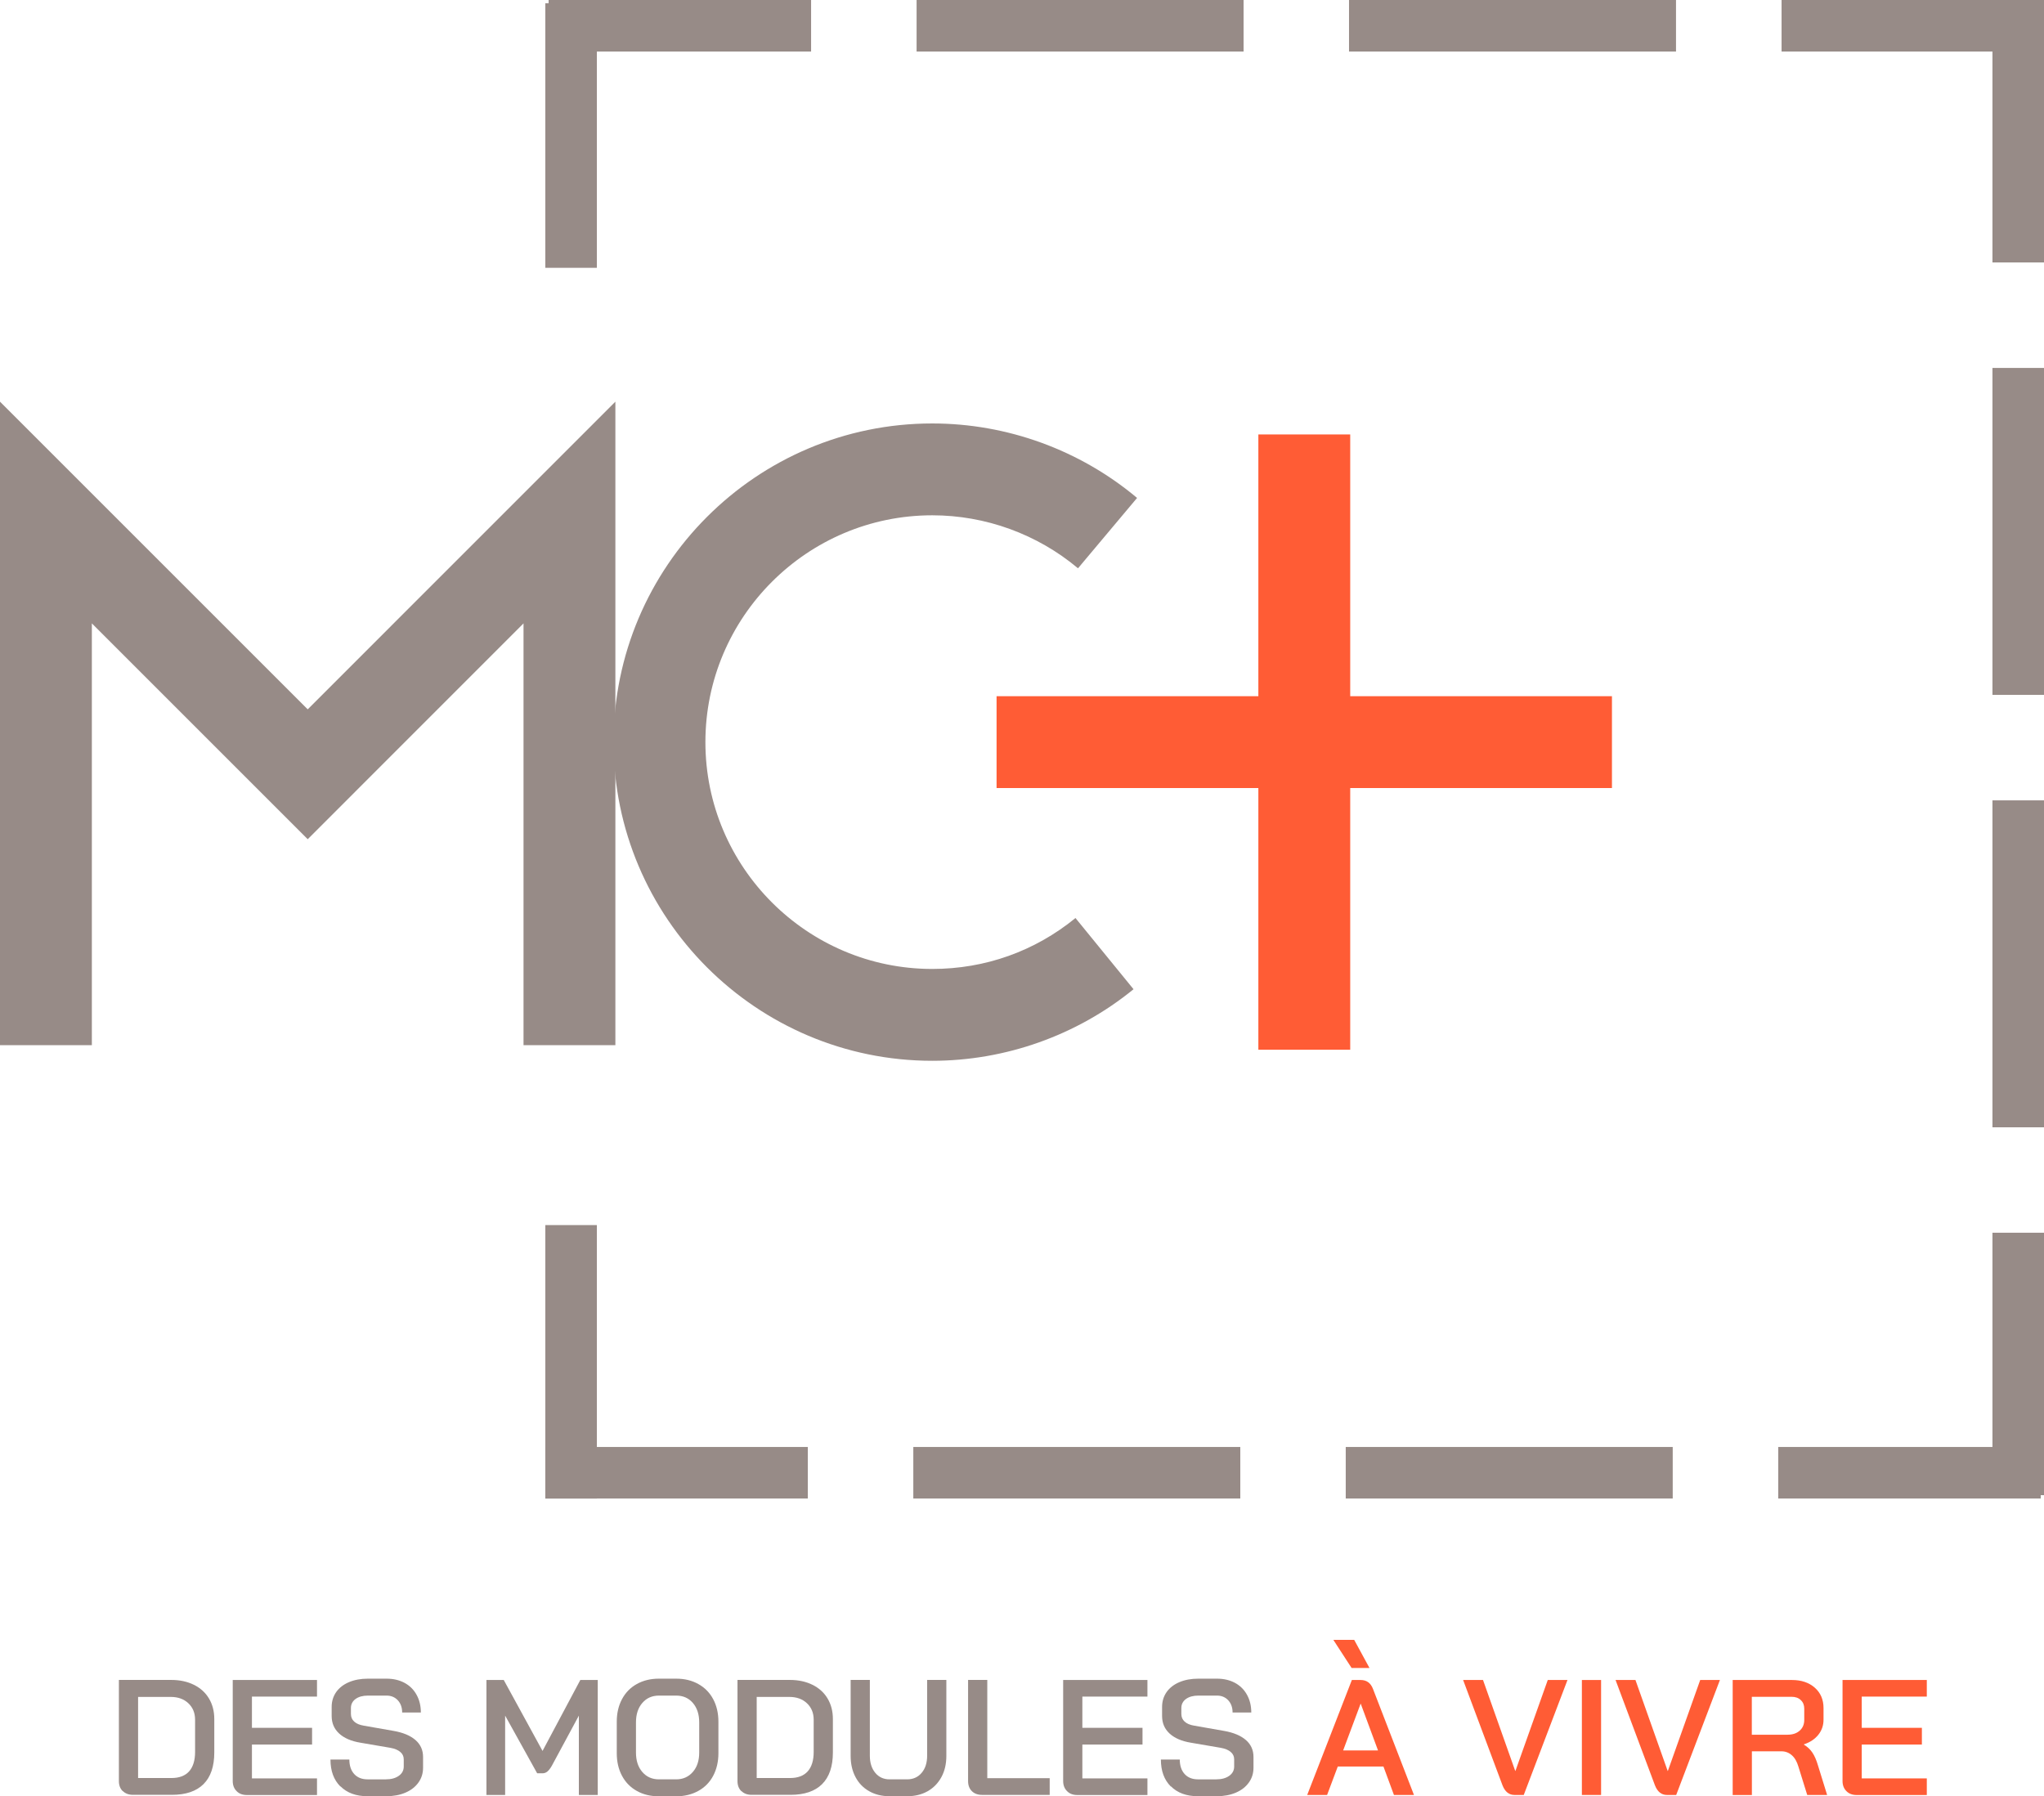 <?xml version="1.0" encoding="UTF-8"?>
<svg xmlns="http://www.w3.org/2000/svg" id="uuid-e5b5efde-5537-4575-b754-6cdff07db7b1" viewBox="0 0 323.55 284.38">
  <g id="uuid-8e28fd74-3898-4ff5-988c-b109b8a0a8a0">
    <rect x="298.7" y="16.7" width="41.55" height="8.16" transform="translate(340.25 -298.7) rotate(90)" fill="#978b87"></rect>
    <rect x="293.6" y="80.05" width="51.76" height="8.16" transform="translate(403.6 -235.35) rotate(90)" fill="#978b87"></rect>
    <rect x="293.6" y="148.51" width="51.76" height="8.16" transform="translate(472.06 -166.89) rotate(90)" fill="#978b87"></rect>
    <rect x="298.7" y="211.86" width="41.55" height="8.16" transform="translate(535.41 -103.54) rotate(90)" fill="#978b87"></rect>
    <rect x="86.32" y="229.08" width="41.55" height="8.16" fill="#978b87"></rect>
    <rect x="144.57" y="229.08" width="51.76" height="8.16" fill="#978b87"></rect>
    <rect x="213.02" y="229.08" width="51.76" height="8.16" fill="#978b87"></rect>
    <rect x="281.48" y="229.08" width="41.55" height="8.16" fill="#978b87"></rect>
    <rect x="68.75" y="211.51" width="43.29" height="8.16" transform="translate(-125.19 305.99) rotate(-90)" fill="#978b87"></rect>
    <rect x="69.46" y="17.39" width="41.88" height="8.16" transform="translate(68.93 111.86) rotate(-90)" fill="#978b87"></rect>
    <rect x="282" width="41.55" height="8.16" transform="translate(605.56 8.16) rotate(180)" fill="#978b87"></rect>
    <rect x="213.55" width="51.76" height="8.16" transform="translate(478.85 8.16) rotate(180)" fill="#978b87"></rect>
    <rect x="145.09" width="51.76" height="8.16" transform="translate(341.94 8.16) rotate(180)" fill="#978b87"></rect>
    <rect x="86.84" width="41.55" height="8.16" transform="translate(215.23 8.16) rotate(180)" fill="#978b87"></rect>
    <rect x="199.19" y="68.78" width="14.54" height="97.41" fill="#ff5c35"></rect>
    <rect x="157.75" y="110.22" width="97.41" height="14.54" fill="#ff5c35"></rect>
    <polygon points="97.41 165.47 82.87 165.47 82.87 98.69 48.71 132.86 14.54 98.69 14.54 165.47 0 165.47 0 63.59 48.71 112.3 97.41 63.59 97.41 165.47" fill="#978b87"></polygon>
    <path d="m147.57,167.94c-27.82,0-50.45-22.63-50.45-50.45s22.63-50.45,50.45-50.45c11.85,0,23.36,4.19,32.42,11.79l-9.35,11.14c-6.45-5.41-14.64-8.39-23.07-8.39-19.8,0-35.91,16.11-35.91,35.91s16.11,35.91,35.91,35.91c8.37,0,16.21-2.79,22.67-8.06l9.19,11.27c-8.96,7.31-20.28,11.33-31.86,11.33Z" fill="#978b87"></path>
    <path d="m19.43,283.57c-.41-.4-.61-.93-.61-1.59v-16.02h8.29c1.35,0,2.54.26,3.58.77,1.03.51,1.83,1.23,2.39,2.17.56.94.84,2.02.84,3.25v5.3c0,2.2-.57,3.87-1.7,5s-2.8,1.7-5,1.7h-6.16c-.68,0-1.22-.2-1.62-.6Zm7.71-2.08c1.23,0,2.16-.35,2.79-1.05s.95-1.73.95-3.08v-5.1c0-1.07-.36-1.95-1.07-2.61-.71-.67-1.64-1-2.78-1h-5.17v12.84h5.28Z" fill="#978b87"></path>
    <path d="m37.45,283.56c-.41-.41-.61-.94-.61-1.6v-15.99h13.34v2.63h-10.3v4.94h9.52v2.65h-9.52v5.36h10.3v2.63h-11.1c-.68,0-1.22-.2-1.62-.61Z" fill="#978b87"></path>
    <path d="m53.87,282.82c-1.04-1.04-1.56-2.46-1.56-4.26h2.99c0,.97.26,1.74.77,2.3.51.56,1.22.84,2.12.84h2.89c.85,0,1.53-.19,2.05-.56.52-.37.78-.86.78-1.47v-1.14c0-.47-.18-.86-.55-1.17-.36-.31-.88-.53-1.56-.65l-4.73-.81c-1.47-.24-2.6-.73-3.39-1.46s-1.18-1.65-1.18-2.78v-1.43c0-.88.24-1.66.71-2.34.48-.68,1.15-1.2,2.01-1.57.87-.37,1.87-.56,3.02-.56h2.94c1.08,0,2.02.22,2.85.66.82.44,1.46,1.07,1.91,1.89.45.81.68,1.75.68,2.81h-2.96c0-.8-.23-1.44-.69-1.94-.46-.49-1.05-.74-1.78-.74h-2.94c-.82,0-1.47.18-1.96.53-.49.36-.74.84-.74,1.44v.94c0,.49.17.89.52,1.21s.85.53,1.51.64l4.73.83c1.49.26,2.64.74,3.45,1.44.81.7,1.21,1.6,1.21,2.69v1.69c0,.88-.24,1.67-.73,2.35-.49.69-1.17,1.22-2.05,1.6-.88.38-1.9.57-3.04.57h-2.99c-1.8,0-3.22-.52-4.26-1.56Z" fill="#978b87"></path>
    <path d="m76.98,265.97h2.76l6.14,11.23,5.98-11.23h2.76v18.2h-2.99v-12.56l-4.29,7.96c-.24.42-.48.71-.7.9-.23.18-.48.27-.75.27h-.86l-5.07-9.13v12.56h-2.96v-18.2Z" fill="#978b87"></path>
    <path d="m100.8,283.53c-1.01-.56-1.79-1.36-2.34-2.39s-.83-2.22-.83-3.58v-4.99c0-1.35.28-2.54.83-3.57s1.33-1.83,2.34-2.39c1-.56,2.17-.85,3.48-.85h2.76c1.32,0,2.48.28,3.5.85,1.01.56,1.8,1.36,2.35,2.39s.83,2.22.83,3.57v4.99c0,1.35-.28,2.54-.83,3.58s-1.34,1.83-2.35,2.39c-1.01.56-2.18.85-3.5.85h-2.76c-1.32,0-2.48-.28-3.48-.85Zm6.24-1.83c1.07,0,1.95-.39,2.63-1.17.68-.78,1.01-1.8,1.01-3.07v-4.78c0-1.26-.33-2.29-1-3.07-.67-.78-1.55-1.17-2.64-1.17h-2.73c-1.09,0-1.97.39-2.64,1.17-.67.78-1,1.8-1,3.07v4.78c0,1.27.33,2.29,1,3.07.67.78,1.55,1.17,2.64,1.17h2.73Z" fill="#978b87"></path>
    <path d="m117.35,283.57c-.41-.4-.61-.93-.61-1.59v-16.02h8.29c1.35,0,2.54.26,3.58.77,1.03.51,1.83,1.23,2.39,2.17.56.94.84,2.02.84,3.25v5.3c0,2.2-.57,3.87-1.7,5s-2.8,1.7-5,1.7h-6.16c-.68,0-1.22-.2-1.62-.6Zm7.71-2.08c1.23,0,2.16-.35,2.79-1.05s.95-1.73.95-3.08v-5.1c0-1.07-.36-1.95-1.07-2.61-.71-.67-1.64-1-2.78-1h-5.17v12.84h5.28Z" fill="#978b87"></path>
    <path d="m137.59,283.58c-.94-.53-1.66-1.27-2.17-2.24-.51-.96-.77-2.08-.77-3.34v-12.04h3.04v11.99c0,1.13.29,2.03.86,2.72.57.69,1.33,1.03,2.26,1.03h2.78c.95,0,1.72-.34,2.3-1.03.58-.68.87-1.59.87-2.72v-11.99h3.04v12.04c0,1.27-.26,2.38-.78,3.34-.52.96-1.25,1.71-2.18,2.24-.94.53-2.02.79-3.25.79h-2.78c-1.21,0-2.29-.26-3.22-.79Z" fill="#978b87"></path>
    <path d="m153.84,283.57c-.4-.4-.6-.93-.6-1.59v-16.02h3.04v15.55h9.88v2.65h-10.69c-.69,0-1.24-.2-1.64-.6Z" fill="#978b87"></path>
    <path d="m168.9,283.56c-.41-.41-.61-.94-.61-1.6v-15.99h13.34v2.63h-10.3v4.94h9.52v2.65h-9.52v5.36h10.3v2.63h-11.1c-.68,0-1.22-.2-1.62-.61Z" fill="#978b87"></path>
    <path d="m185.32,282.82c-1.04-1.04-1.56-2.46-1.56-4.26h2.99c0,.97.26,1.74.77,2.3.51.56,1.22.84,2.12.84h2.89c.85,0,1.53-.19,2.05-.56.52-.37.78-.86.78-1.47v-1.14c0-.47-.18-.86-.55-1.17-.36-.31-.88-.53-1.56-.65l-4.73-.81c-1.47-.24-2.6-.73-3.39-1.46s-1.18-1.65-1.18-2.78v-1.43c0-.88.24-1.66.71-2.34.48-.68,1.15-1.2,2.01-1.57.87-.37,1.87-.56,3.02-.56h2.94c1.08,0,2.02.22,2.85.66.82.44,1.46,1.07,1.91,1.89.45.81.68,1.75.68,2.81h-2.96c0-.8-.23-1.44-.69-1.94-.46-.49-1.05-.74-1.78-.74h-2.94c-.82,0-1.47.18-1.96.53-.49.36-.74.84-.74,1.44v.94c0,.49.17.89.52,1.21s.85.53,1.51.64l4.73.83c1.49.26,2.64.74,3.45,1.44.81.7,1.21,1.6,1.21,2.69v1.69c0,.88-.24,1.67-.73,2.35-.49.69-1.17,1.22-2.05,1.6-.88.38-1.9.57-3.04.57h-2.99c-1.8,0-3.22-.52-4.26-1.56Z" fill="#978b87"></path>
    <path d="m218.99,279.67h-7.23l-1.69,4.5h-3.15l7.07-18.2h1.38c.94,0,1.59.46,1.95,1.38l6.5,16.82h-3.17l-1.66-4.5Zm-7.93-20.05h3.3l2.42,4.45h-2.83l-2.89-4.45Zm1.56,17.5h5.51l-2.73-7.38h-.03l-2.76,7.38Z" fill="#ff5c35"></path>
    <path d="m237.84,282.66l-6.24-16.69h3.15l5.1,14.4h.03l5.12-14.4h3.12l-6.92,18.2h-1.46c-.87,0-1.5-.5-1.9-1.51Z" fill="#ff5c35"></path>
    <path d="m250.4,265.97h3.04v18.2h-3.04v-18.2Z" fill="#ff5c35"></path>
    <path d="m261.97,282.66l-6.24-16.69h3.15l5.1,14.4h.03l5.12-14.4h3.12l-6.92,18.2h-1.46c-.87,0-1.5-.5-1.9-1.51Z" fill="#ff5c35"></path>
    <path d="m274.27,265.97h9.39c1.49,0,2.69.41,3.61,1.22.92.81,1.38,1.89,1.38,3.22v1.85c0,.9-.27,1.69-.82,2.38s-1.3,1.19-2.28,1.52v.05c.55.33,1,.75,1.34,1.26s.63,1.17.87,1.99l1.46,4.71h-3.15l-1.4-4.5c-.23-.78-.57-1.38-1.04-1.79s-1.01-.62-1.64-.62h-4.68v6.92h-3.04v-18.2Zm8.71,8.66c.8,0,1.43-.22,1.91-.65.48-.43.71-1,.71-1.69v-1.79c0-.55-.18-1.01-.55-1.35-.36-.35-.85-.52-1.46-.52h-6.29v6.01h5.67Z" fill="#ff5c35"></path>
    <path d="m292.27,283.56c-.41-.41-.61-.94-.61-1.6v-15.99h13.34v2.63h-10.3v4.94h9.52v2.65h-9.52v5.36h10.3v2.63h-11.1c-.68,0-1.22-.2-1.62-.61Z" fill="#ff5c35"></path>
  </g>
</svg>

